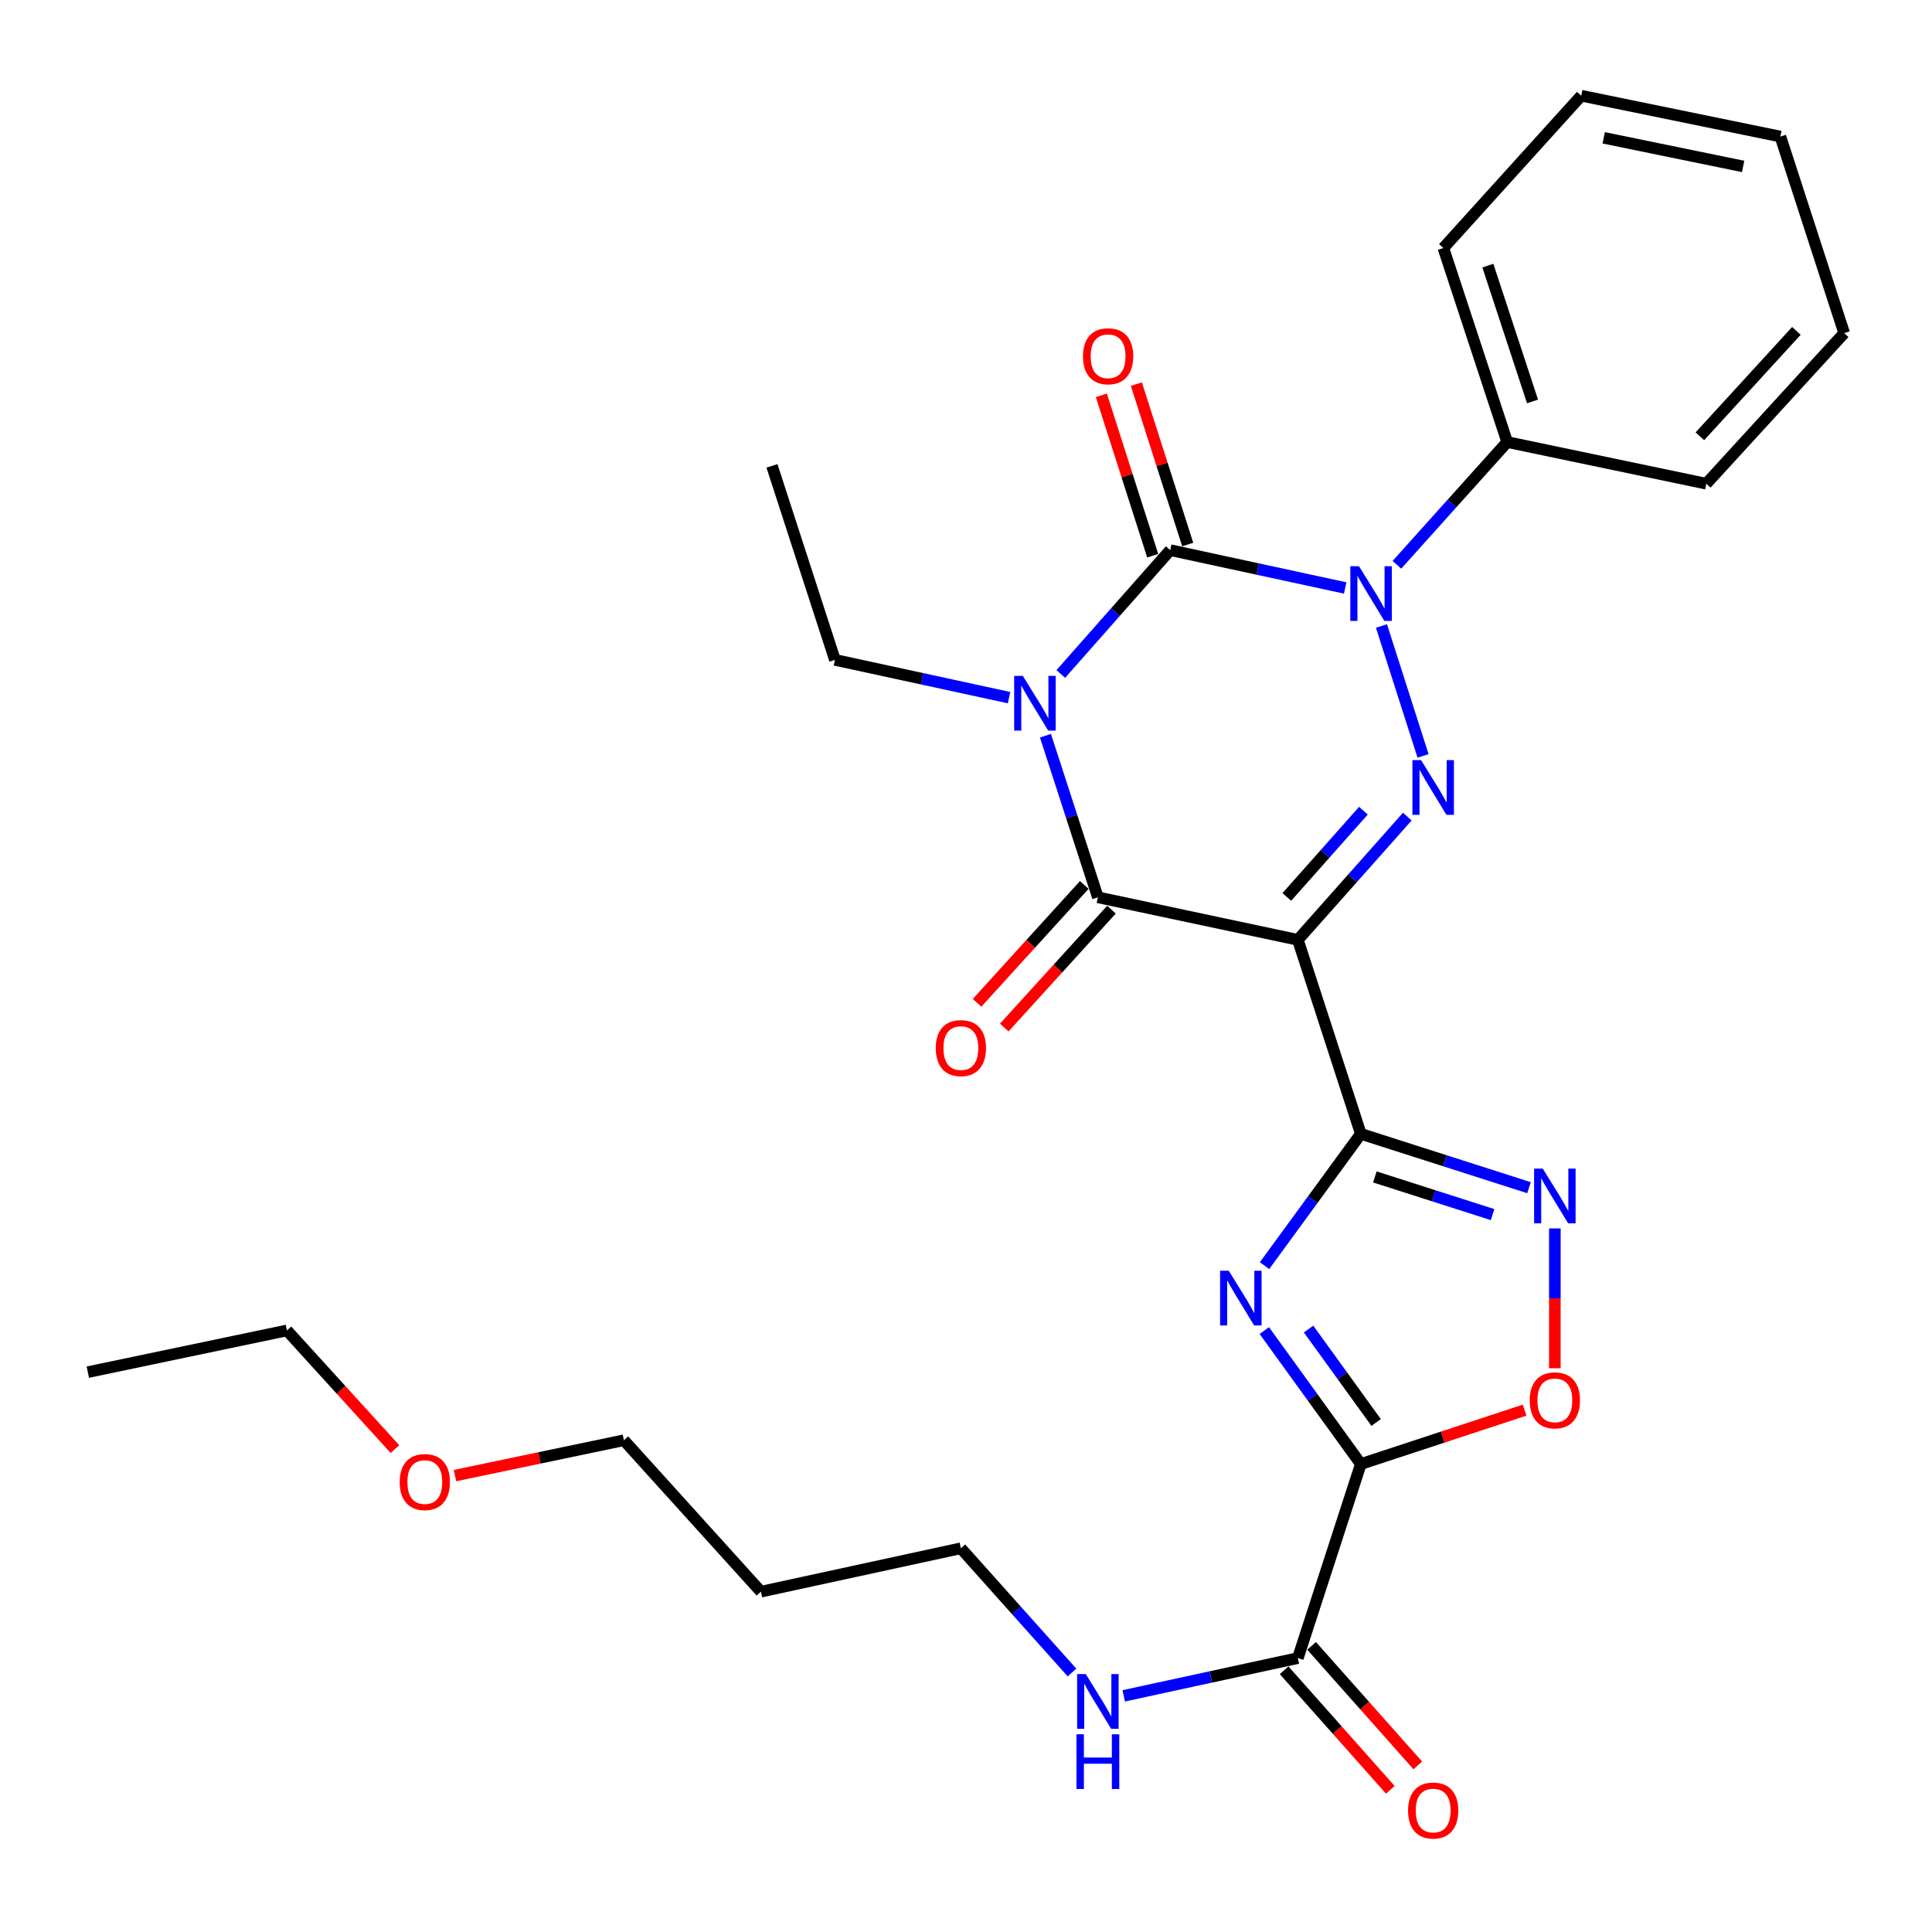 <?xml version='1.0' encoding='iso-8859-1'?>
<svg version='1.1' baseProfile='full'
              xmlns='http://www.w3.org/2000/svg'
                      xmlns:rdkit='http://www.rdkit.org/xml'
                      xmlns:xlink='http://www.w3.org/1999/xlink'
                  xml:space='preserve'
width='1000px' height='1000px' viewBox='0 0 1000 1000'>
<!-- END OF HEADER -->
<rect style='opacity:1.0;fill:#FFFFFF;stroke:none' width='1000' height='1000' x='0' y='0'> </rect>
<path class='bond-1' d='M 549.061,348.854 L 577.381,316.799' style='fill:none;fill-rule:evenodd;stroke:#0000FF;stroke-width:6px;stroke-linecap:butt;stroke-linejoin:miter;stroke-opacity:1' />
<path class='bond-1' d='M 577.381,316.799 L 605.7,284.744' style='fill:none;fill-rule:evenodd;stroke:#000000;stroke-width:6px;stroke-linecap:butt;stroke-linejoin:miter;stroke-opacity:1' />
<path class='bond-5' d='M 541.127,380.803 L 554.692,422.622' style='fill:none;fill-rule:evenodd;stroke:#0000FF;stroke-width:6px;stroke-linecap:butt;stroke-linejoin:miter;stroke-opacity:1' />
<path class='bond-5' d='M 554.692,422.622 L 568.258,464.441' style='fill:none;fill-rule:evenodd;stroke:#000000;stroke-width:6px;stroke-linecap:butt;stroke-linejoin:miter;stroke-opacity:1' />
<path class='bond-15' d='M 522.289,361.099 L 477.222,351.323' style='fill:none;fill-rule:evenodd;stroke:#0000FF;stroke-width:6px;stroke-linecap:butt;stroke-linejoin:miter;stroke-opacity:1' />
<path class='bond-15' d='M 477.222,351.323 L 432.154,341.547' style='fill:none;fill-rule:evenodd;stroke:#000000;stroke-width:6px;stroke-linecap:butt;stroke-linejoin:miter;stroke-opacity:1' />
<path class='bond-0' d='M 671.77,486.464 L 568.258,464.441' style='fill:none;fill-rule:evenodd;stroke:#000000;stroke-width:6px;stroke-linecap:butt;stroke-linejoin:miter;stroke-opacity:1' />
<path class='bond-2' d='M 671.77,486.464 L 704.362,586.88' style='fill:none;fill-rule:evenodd;stroke:#000000;stroke-width:6px;stroke-linecap:butt;stroke-linejoin:miter;stroke-opacity:1' />
<path class='bond-4' d='M 671.77,486.464 L 700.099,454.566' style='fill:none;fill-rule:evenodd;stroke:#000000;stroke-width:6px;stroke-linecap:butt;stroke-linejoin:miter;stroke-opacity:1' />
<path class='bond-4' d='M 700.099,454.566 L 728.427,422.669' style='fill:none;fill-rule:evenodd;stroke:#0000FF;stroke-width:6px;stroke-linecap:butt;stroke-linejoin:miter;stroke-opacity:1' />
<path class='bond-4' d='M 666.046,464.263 L 685.876,441.935' style='fill:none;fill-rule:evenodd;stroke:#000000;stroke-width:6px;stroke-linecap:butt;stroke-linejoin:miter;stroke-opacity:1' />
<path class='bond-4' d='M 685.876,441.935 L 705.705,419.607' style='fill:none;fill-rule:evenodd;stroke:#0000FF;stroke-width:6px;stroke-linecap:butt;stroke-linejoin:miter;stroke-opacity:1' />
<path class='bond-3' d='M 605.7,284.744 L 650.984,294.535' style='fill:none;fill-rule:evenodd;stroke:#000000;stroke-width:6px;stroke-linecap:butt;stroke-linejoin:miter;stroke-opacity:1' />
<path class='bond-3' d='M 650.984,294.535 L 696.267,304.325' style='fill:none;fill-rule:evenodd;stroke:#0000FF;stroke-width:6px;stroke-linecap:butt;stroke-linejoin:miter;stroke-opacity:1' />
<path class='bond-11' d='M 614.758,281.845 L 601.469,240.33' style='fill:none;fill-rule:evenodd;stroke:#000000;stroke-width:6px;stroke-linecap:butt;stroke-linejoin:miter;stroke-opacity:1' />
<path class='bond-11' d='M 601.469,240.33 L 588.179,198.814' style='fill:none;fill-rule:evenodd;stroke:#FF0000;stroke-width:6px;stroke-linecap:butt;stroke-linejoin:miter;stroke-opacity:1' />
<path class='bond-11' d='M 596.642,287.644 L 583.352,246.129' style='fill:none;fill-rule:evenodd;stroke:#000000;stroke-width:6px;stroke-linecap:butt;stroke-linejoin:miter;stroke-opacity:1' />
<path class='bond-11' d='M 583.352,246.129 L 570.063,204.614' style='fill:none;fill-rule:evenodd;stroke:#FF0000;stroke-width:6px;stroke-linecap:butt;stroke-linejoin:miter;stroke-opacity:1' />
<path class='bond-6' d='M 704.362,586.88 L 679.442,620.988' style='fill:none;fill-rule:evenodd;stroke:#000000;stroke-width:6px;stroke-linecap:butt;stroke-linejoin:miter;stroke-opacity:1' />
<path class='bond-6' d='M 679.442,620.988 L 654.523,655.096' style='fill:none;fill-rule:evenodd;stroke:#0000FF;stroke-width:6px;stroke-linecap:butt;stroke-linejoin:miter;stroke-opacity:1' />
<path class='bond-8' d='M 704.362,586.88 L 747.887,600.813' style='fill:none;fill-rule:evenodd;stroke:#000000;stroke-width:6px;stroke-linecap:butt;stroke-linejoin:miter;stroke-opacity:1' />
<path class='bond-8' d='M 747.887,600.813 L 791.412,614.746' style='fill:none;fill-rule:evenodd;stroke:#0000FF;stroke-width:6px;stroke-linecap:butt;stroke-linejoin:miter;stroke-opacity:1' />
<path class='bond-8' d='M 711.62,609.176 L 742.087,618.929' style='fill:none;fill-rule:evenodd;stroke:#000000;stroke-width:6px;stroke-linecap:butt;stroke-linejoin:miter;stroke-opacity:1' />
<path class='bond-8' d='M 742.087,618.929 L 772.555,628.682' style='fill:none;fill-rule:evenodd;stroke:#0000FF;stroke-width:6px;stroke-linecap:butt;stroke-linejoin:miter;stroke-opacity:1' />
<path class='bond-12' d='M 723.042,292.334 L 751.582,260.566' style='fill:none;fill-rule:evenodd;stroke:#0000FF;stroke-width:6px;stroke-linecap:butt;stroke-linejoin:miter;stroke-opacity:1' />
<path class='bond-12' d='M 751.582,260.566 L 780.123,228.798' style='fill:none;fill-rule:evenodd;stroke:#000000;stroke-width:6px;stroke-linecap:butt;stroke-linejoin:miter;stroke-opacity:1' />
<path class='bond-29' d='M 715.043,324.017 L 736.568,391.252' style='fill:none;fill-rule:evenodd;stroke:#0000FF;stroke-width:6px;stroke-linecap:butt;stroke-linejoin:miter;stroke-opacity:1' />
<path class='bond-13' d='M 561.222,458.041 L 533.476,488.549' style='fill:none;fill-rule:evenodd;stroke:#000000;stroke-width:6px;stroke-linecap:butt;stroke-linejoin:miter;stroke-opacity:1' />
<path class='bond-13' d='M 533.476,488.549 L 505.731,519.056' style='fill:none;fill-rule:evenodd;stroke:#FF0000;stroke-width:6px;stroke-linecap:butt;stroke-linejoin:miter;stroke-opacity:1' />
<path class='bond-13' d='M 575.294,470.84 L 547.549,501.347' style='fill:none;fill-rule:evenodd;stroke:#000000;stroke-width:6px;stroke-linecap:butt;stroke-linejoin:miter;stroke-opacity:1' />
<path class='bond-13' d='M 547.549,501.347 L 519.804,531.855' style='fill:none;fill-rule:evenodd;stroke:#FF0000;stroke-width:6px;stroke-linecap:butt;stroke-linejoin:miter;stroke-opacity:1' />
<path class='bond-7' d='M 654.409,688.698 L 679.385,723.241' style='fill:none;fill-rule:evenodd;stroke:#0000FF;stroke-width:6px;stroke-linecap:butt;stroke-linejoin:miter;stroke-opacity:1' />
<path class='bond-7' d='M 679.385,723.241 L 704.362,757.784' style='fill:none;fill-rule:evenodd;stroke:#000000;stroke-width:6px;stroke-linecap:butt;stroke-linejoin:miter;stroke-opacity:1' />
<path class='bond-7' d='M 677.316,687.915 L 694.8,712.095' style='fill:none;fill-rule:evenodd;stroke:#0000FF;stroke-width:6px;stroke-linecap:butt;stroke-linejoin:miter;stroke-opacity:1' />
<path class='bond-7' d='M 694.8,712.095 L 712.283,736.275' style='fill:none;fill-rule:evenodd;stroke:#000000;stroke-width:6px;stroke-linecap:butt;stroke-linejoin:miter;stroke-opacity:1' />
<path class='bond-10' d='M 704.362,757.784 L 671.77,858.21' style='fill:none;fill-rule:evenodd;stroke:#000000;stroke-width:6px;stroke-linecap:butt;stroke-linejoin:miter;stroke-opacity:1' />
<path class='bond-30' d='M 704.362,757.784 L 746.753,743.835' style='fill:none;fill-rule:evenodd;stroke:#000000;stroke-width:6px;stroke-linecap:butt;stroke-linejoin:miter;stroke-opacity:1' />
<path class='bond-30' d='M 746.753,743.835 L 789.145,729.885' style='fill:none;fill-rule:evenodd;stroke:#FF0000;stroke-width:6px;stroke-linecap:butt;stroke-linejoin:miter;stroke-opacity:1' />
<path class='bond-9' d='M 804.788,635.83 L 804.788,672.013' style='fill:none;fill-rule:evenodd;stroke:#0000FF;stroke-width:6px;stroke-linecap:butt;stroke-linejoin:miter;stroke-opacity:1' />
<path class='bond-9' d='M 804.788,672.013 L 804.788,708.195' style='fill:none;fill-rule:evenodd;stroke:#FF0000;stroke-width:6px;stroke-linecap:butt;stroke-linejoin:miter;stroke-opacity:1' />
<path class='bond-14' d='M 664.66,864.527 L 692.145,895.467' style='fill:none;fill-rule:evenodd;stroke:#000000;stroke-width:6px;stroke-linecap:butt;stroke-linejoin:miter;stroke-opacity:1' />
<path class='bond-14' d='M 692.145,895.467 L 719.63,926.407' style='fill:none;fill-rule:evenodd;stroke:#FF0000;stroke-width:6px;stroke-linecap:butt;stroke-linejoin:miter;stroke-opacity:1' />
<path class='bond-14' d='M 678.881,851.894 L 706.366,882.834' style='fill:none;fill-rule:evenodd;stroke:#000000;stroke-width:6px;stroke-linecap:butt;stroke-linejoin:miter;stroke-opacity:1' />
<path class='bond-14' d='M 706.366,882.834 L 733.851,913.774' style='fill:none;fill-rule:evenodd;stroke:#FF0000;stroke-width:6px;stroke-linecap:butt;stroke-linejoin:miter;stroke-opacity:1' />
<path class='bond-16' d='M 671.77,858.21 L 626.708,867.986' style='fill:none;fill-rule:evenodd;stroke:#000000;stroke-width:6px;stroke-linecap:butt;stroke-linejoin:miter;stroke-opacity:1' />
<path class='bond-16' d='M 626.708,867.986 L 581.646,877.762' style='fill:none;fill-rule:evenodd;stroke:#0000FF;stroke-width:6px;stroke-linecap:butt;stroke-linejoin:miter;stroke-opacity:1' />
<path class='bond-20' d='M 780.123,228.798 L 747.087,128.372' style='fill:none;fill-rule:evenodd;stroke:#000000;stroke-width:6px;stroke-linecap:butt;stroke-linejoin:miter;stroke-opacity:1' />
<path class='bond-20' d='M 793.237,207.79 L 770.112,137.492' style='fill:none;fill-rule:evenodd;stroke:#000000;stroke-width:6px;stroke-linecap:butt;stroke-linejoin:miter;stroke-opacity:1' />
<path class='bond-21' d='M 780.123,228.798 L 883.181,250.367' style='fill:none;fill-rule:evenodd;stroke:#000000;stroke-width:6px;stroke-linecap:butt;stroke-linejoin:miter;stroke-opacity:1' />
<path class='bond-24' d='M 432.154,341.547 L 399.573,241.141' style='fill:none;fill-rule:evenodd;stroke:#000000;stroke-width:6px;stroke-linecap:butt;stroke-linejoin:miter;stroke-opacity:1' />
<path class='bond-19' d='M 554.859,865.686 L 526.103,833.537' style='fill:none;fill-rule:evenodd;stroke:#0000FF;stroke-width:6px;stroke-linecap:butt;stroke-linejoin:miter;stroke-opacity:1' />
<path class='bond-19' d='M 526.103,833.537 L 497.347,801.387' style='fill:none;fill-rule:evenodd;stroke:#000000;stroke-width:6px;stroke-linecap:butt;stroke-linejoin:miter;stroke-opacity:1' />
<path class='bond-17' d='M 393.846,823.854 L 497.347,801.387' style='fill:none;fill-rule:evenodd;stroke:#000000;stroke-width:6px;stroke-linecap:butt;stroke-linejoin:miter;stroke-opacity:1' />
<path class='bond-22' d='M 393.846,823.854 L 322.925,745.462' style='fill:none;fill-rule:evenodd;stroke:#000000;stroke-width:6px;stroke-linecap:butt;stroke-linejoin:miter;stroke-opacity:1' />
<path class='bond-18' d='M 235.509,763.759 L 279.217,754.61' style='fill:none;fill-rule:evenodd;stroke:#FF0000;stroke-width:6px;stroke-linecap:butt;stroke-linejoin:miter;stroke-opacity:1' />
<path class='bond-18' d='M 279.217,754.61 L 322.925,745.462' style='fill:none;fill-rule:evenodd;stroke:#000000;stroke-width:6px;stroke-linecap:butt;stroke-linejoin:miter;stroke-opacity:1' />
<path class='bond-23' d='M 204.433,750.06 L 176.478,719.344' style='fill:none;fill-rule:evenodd;stroke:#FF0000;stroke-width:6px;stroke-linecap:butt;stroke-linejoin:miter;stroke-opacity:1' />
<path class='bond-23' d='M 176.478,719.344 L 148.523,688.628' style='fill:none;fill-rule:evenodd;stroke:#000000;stroke-width:6px;stroke-linecap:butt;stroke-linejoin:miter;stroke-opacity:1' />
<path class='bond-27' d='M 747.087,128.372 L 818.442,49.535' style='fill:none;fill-rule:evenodd;stroke:#000000;stroke-width:6px;stroke-linecap:butt;stroke-linejoin:miter;stroke-opacity:1' />
<path class='bond-26' d='M 883.181,250.367 L 954.545,172.419' style='fill:none;fill-rule:evenodd;stroke:#000000;stroke-width:6px;stroke-linecap:butt;stroke-linejoin:miter;stroke-opacity:1' />
<path class='bond-26' d='M 879.855,225.83 L 929.811,171.266' style='fill:none;fill-rule:evenodd;stroke:#000000;stroke-width:6px;stroke-linecap:butt;stroke-linejoin:miter;stroke-opacity:1' />
<path class='bond-25' d='M 148.523,688.628 L 45.455,710.218' style='fill:none;fill-rule:evenodd;stroke:#000000;stroke-width:6px;stroke-linecap:butt;stroke-linejoin:miter;stroke-opacity:1' />
<path class='bond-28' d='M 954.545,172.419 L 921.521,70.682' style='fill:none;fill-rule:evenodd;stroke:#000000;stroke-width:6px;stroke-linecap:butt;stroke-linejoin:miter;stroke-opacity:1' />
<path class='bond-31' d='M 818.442,49.535 L 921.521,70.682' style='fill:none;fill-rule:evenodd;stroke:#000000;stroke-width:6px;stroke-linecap:butt;stroke-linejoin:miter;stroke-opacity:1' />
<path class='bond-31' d='M 830.081,71.341 L 902.236,86.144' style='fill:none;fill-rule:evenodd;stroke:#000000;stroke-width:6px;stroke-linecap:butt;stroke-linejoin:miter;stroke-opacity:1' />
<path  class='atom-0' d='M 529.417 349.844
L 538.697 364.844
Q 539.617 366.324, 541.097 369.004
Q 542.577 371.684, 542.657 371.844
L 542.657 349.844
L 546.417 349.844
L 546.417 378.164
L 542.537 378.164
L 532.577 361.764
Q 531.417 359.844, 530.177 357.644
Q 528.977 355.444, 528.617 354.764
L 528.617 378.164
L 524.937 378.164
L 524.937 349.844
L 529.417 349.844
' fill='#0000FF'/>
<path  class='atom-4' d='M 703.407 293.062
L 712.687 308.062
Q 713.607 309.542, 715.087 312.222
Q 716.567 314.902, 716.647 315.062
L 716.647 293.062
L 720.407 293.062
L 720.407 321.382
L 716.527 321.382
L 706.567 304.982
Q 705.407 303.062, 704.167 300.862
Q 702.967 298.662, 702.607 297.982
L 702.607 321.382
L 698.927 321.382
L 698.927 293.062
L 703.407 293.062
' fill='#0000FF'/>
<path  class='atom-5' d='M 735.544 393.447
L 744.824 408.447
Q 745.744 409.927, 747.224 412.607
Q 748.704 415.287, 748.784 415.447
L 748.784 393.447
L 752.544 393.447
L 752.544 421.767
L 748.664 421.767
L 738.704 405.367
Q 737.544 403.447, 736.304 401.247
Q 735.104 399.047, 734.744 398.367
L 734.744 421.767
L 731.064 421.767
L 731.064 393.447
L 735.544 393.447
' fill='#0000FF'/>
<path  class='atom-7' d='M 635.994 657.728
L 645.274 672.728
Q 646.194 674.208, 647.674 676.888
Q 649.154 679.568, 649.234 679.728
L 649.234 657.728
L 652.994 657.728
L 652.994 686.048
L 649.114 686.048
L 639.154 669.648
Q 637.994 667.728, 636.754 665.528
Q 635.554 663.328, 635.194 662.648
L 635.194 686.048
L 631.514 686.048
L 631.514 657.728
L 635.994 657.728
' fill='#0000FF'/>
<path  class='atom-9' d='M 798.528 604.867
L 807.808 619.867
Q 808.728 621.347, 810.208 624.027
Q 811.688 626.707, 811.768 626.867
L 811.768 604.867
L 815.528 604.867
L 815.528 633.187
L 811.648 633.187
L 801.688 616.787
Q 800.528 614.867, 799.288 612.667
Q 798.088 610.467, 797.728 609.787
L 797.728 633.187
L 794.048 633.187
L 794.048 604.867
L 798.528 604.867
' fill='#0000FF'/>
<path  class='atom-10' d='M 791.788 724.818
Q 791.788 718.018, 795.148 714.218
Q 798.508 710.418, 804.788 710.418
Q 811.068 710.418, 814.428 714.218
Q 817.788 718.018, 817.788 724.818
Q 817.788 731.698, 814.388 735.618
Q 810.988 739.498, 804.788 739.498
Q 798.548 739.498, 795.148 735.618
Q 791.788 731.738, 791.788 724.818
M 804.788 736.298
Q 809.108 736.298, 811.428 733.418
Q 813.788 730.498, 813.788 724.818
Q 813.788 719.258, 811.428 716.458
Q 809.108 713.618, 804.788 713.618
Q 800.468 713.618, 798.108 716.418
Q 795.788 719.218, 795.788 724.818
Q 795.788 730.538, 798.108 733.418
Q 800.468 736.298, 804.788 736.298
' fill='#FF0000'/>
<path  class='atom-12' d='M 560.552 184.398
Q 560.552 177.598, 563.912 173.798
Q 567.272 169.998, 573.552 169.998
Q 579.832 169.998, 583.192 173.798
Q 586.552 177.598, 586.552 184.398
Q 586.552 191.278, 583.152 195.198
Q 579.752 199.078, 573.552 199.078
Q 567.312 199.078, 563.912 195.198
Q 560.552 191.318, 560.552 184.398
M 573.552 195.878
Q 577.872 195.878, 580.192 192.998
Q 582.552 190.078, 582.552 184.398
Q 582.552 178.838, 580.192 176.038
Q 577.872 173.198, 573.552 173.198
Q 569.232 173.198, 566.872 175.998
Q 564.552 178.798, 564.552 184.398
Q 564.552 190.118, 566.872 192.998
Q 569.232 195.878, 573.552 195.878
' fill='#FF0000'/>
<path  class='atom-14' d='M 484.347 542.49
Q 484.347 535.69, 487.707 531.89
Q 491.067 528.09, 497.347 528.09
Q 503.627 528.09, 506.987 531.89
Q 510.347 535.69, 510.347 542.49
Q 510.347 549.37, 506.947 553.29
Q 503.547 557.17, 497.347 557.17
Q 491.107 557.17, 487.707 553.29
Q 484.347 549.41, 484.347 542.49
M 497.347 553.97
Q 501.667 553.97, 503.987 551.09
Q 506.347 548.17, 506.347 542.49
Q 506.347 536.93, 503.987 534.13
Q 501.667 531.29, 497.347 531.29
Q 493.027 531.29, 490.667 534.09
Q 488.347 536.89, 488.347 542.49
Q 488.347 548.21, 490.667 551.09
Q 493.027 553.97, 497.347 553.97
' fill='#FF0000'/>
<path  class='atom-15' d='M 728.804 937.127
Q 728.804 930.327, 732.164 926.527
Q 735.524 922.727, 741.804 922.727
Q 748.084 922.727, 751.444 926.527
Q 754.804 930.327, 754.804 937.127
Q 754.804 944.007, 751.404 947.927
Q 748.004 951.807, 741.804 951.807
Q 735.564 951.807, 732.164 947.927
Q 728.804 944.047, 728.804 937.127
M 741.804 948.607
Q 746.124 948.607, 748.444 945.727
Q 750.804 942.807, 750.804 937.127
Q 750.804 931.567, 748.444 928.767
Q 746.124 925.927, 741.804 925.927
Q 737.484 925.927, 735.124 928.727
Q 732.804 931.527, 732.804 937.127
Q 732.804 942.847, 735.124 945.727
Q 737.484 948.607, 741.804 948.607
' fill='#FF0000'/>
<path  class='atom-17' d='M 561.998 866.507
L 571.278 881.507
Q 572.198 882.987, 573.678 885.667
Q 575.158 888.347, 575.238 888.507
L 575.238 866.507
L 578.998 866.507
L 578.998 894.827
L 575.118 894.827
L 565.158 878.427
Q 563.998 876.507, 562.758 874.307
Q 561.558 872.107, 561.198 871.427
L 561.198 894.827
L 557.518 894.827
L 557.518 866.507
L 561.998 866.507
' fill='#0000FF'/>
<path  class='atom-17' d='M 557.178 897.659
L 561.018 897.659
L 561.018 909.699
L 575.498 909.699
L 575.498 897.659
L 579.338 897.659
L 579.338 925.979
L 575.498 925.979
L 575.498 912.899
L 561.018 912.899
L 561.018 925.979
L 557.178 925.979
L 557.178 897.659
' fill='#0000FF'/>
<path  class='atom-19' d='M 206.877 767.111
Q 206.877 760.311, 210.237 756.511
Q 213.597 752.711, 219.877 752.711
Q 226.157 752.711, 229.517 756.511
Q 232.877 760.311, 232.877 767.111
Q 232.877 773.991, 229.477 777.911
Q 226.077 781.791, 219.877 781.791
Q 213.637 781.791, 210.237 777.911
Q 206.877 774.031, 206.877 767.111
M 219.877 778.591
Q 224.197 778.591, 226.517 775.711
Q 228.877 772.791, 228.877 767.111
Q 228.877 761.551, 226.517 758.751
Q 224.197 755.911, 219.877 755.911
Q 215.557 755.911, 213.197 758.711
Q 210.877 761.511, 210.877 767.111
Q 210.877 772.831, 213.197 775.711
Q 215.557 778.591, 219.877 778.591
' fill='#FF0000'/>
</svg>
